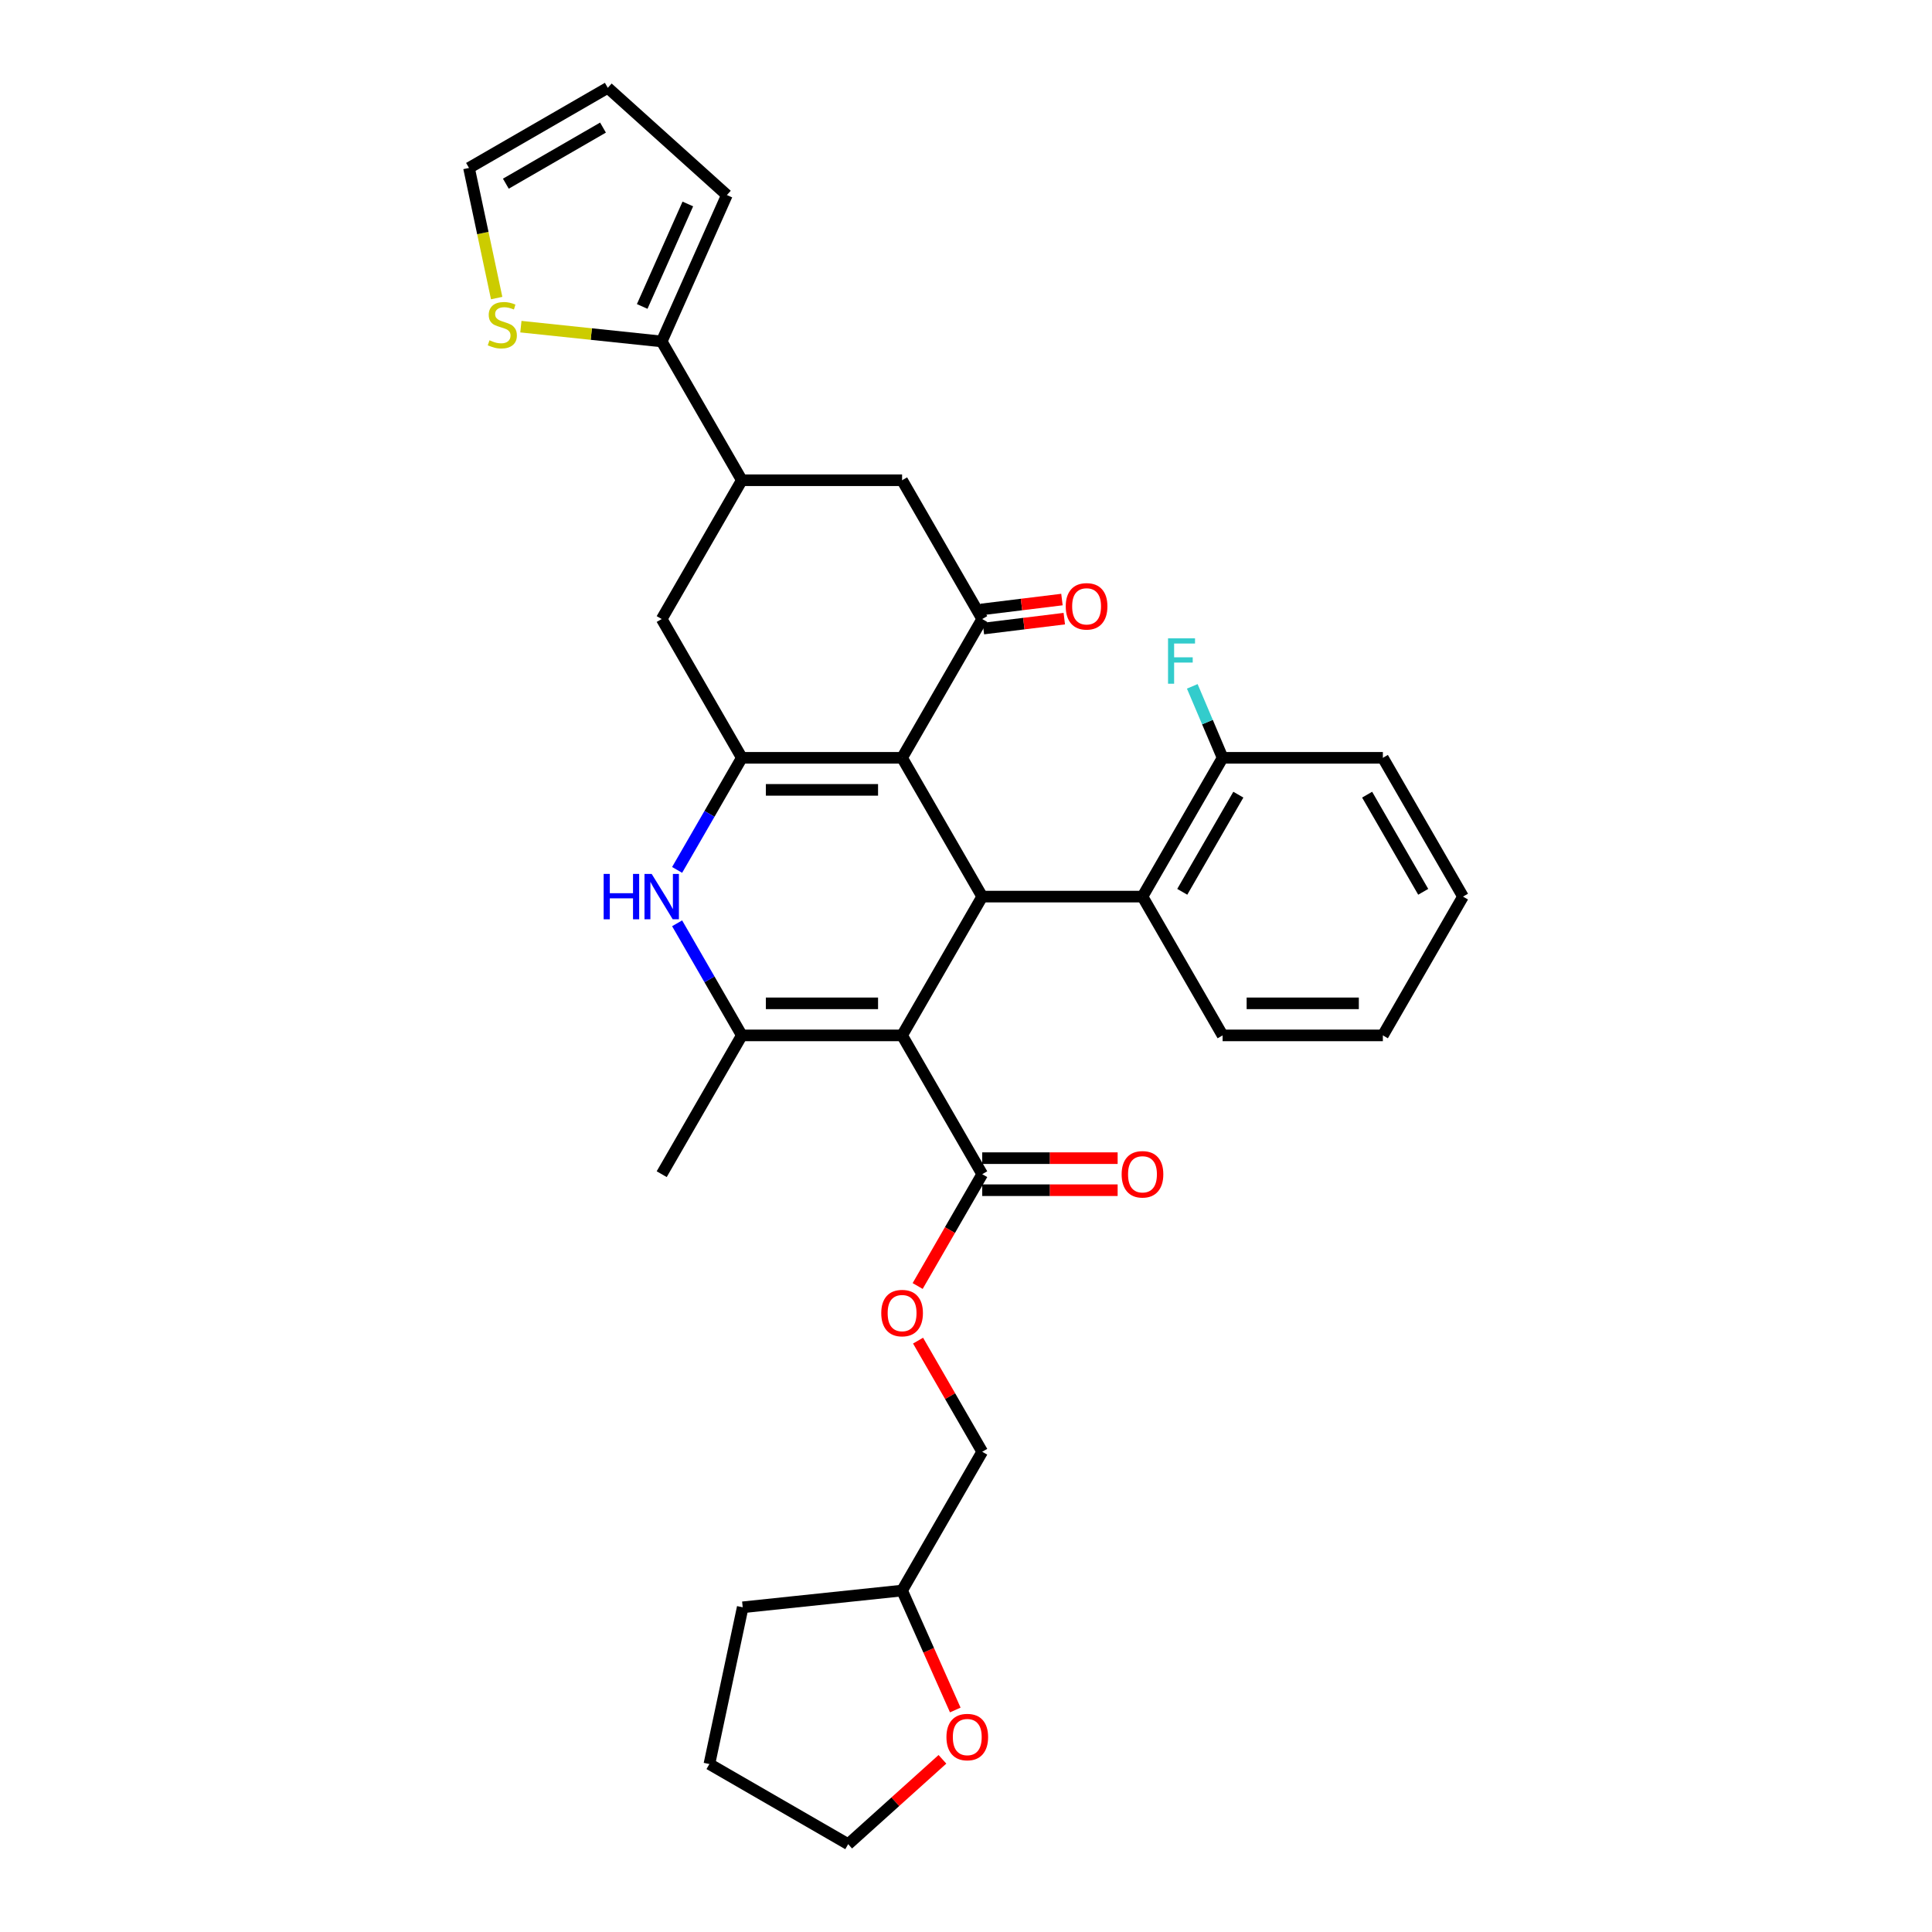 <?xml version='1.0' encoding='iso-8859-1'?>
<svg version='1.1' baseProfile='full'
              xmlns='http://www.w3.org/2000/svg'
                      xmlns:rdkit='http://www.rdkit.org/xml'
                      xmlns:xlink='http://www.w3.org/1999/xlink'
                  xml:space='preserve'
width='1000px' height='1000px' viewBox='0 0 1000 1000'>
<!-- END OF HEADER -->
<rect style='opacity:1.0;fill:#FFFFFF;stroke:none' width='1000' height='1000' x='0' y='0'> </rect>
<path class='bond-2' d='M 466.921,535.918 L 508.396,464.082' style='fill:none;fill-rule:evenodd;stroke:#000000;stroke-width:6px;stroke-linecap:butt;stroke-linejoin:miter;stroke-opacity:1' />
<path class='bond-3' d='M 466.921,535.918 L 383.972,535.918' style='fill:none;fill-rule:evenodd;stroke:#000000;stroke-width:6px;stroke-linecap:butt;stroke-linejoin:miter;stroke-opacity:1' />
<path class='bond-3' d='M 454.479,519.328 L 396.414,519.328' style='fill:none;fill-rule:evenodd;stroke:#000000;stroke-width:6px;stroke-linecap:butt;stroke-linejoin:miter;stroke-opacity:1' />
<path class='bond-6' d='M 466.921,535.918 L 508.396,607.754' style='fill:none;fill-rule:evenodd;stroke:#000000;stroke-width:6px;stroke-linecap:butt;stroke-linejoin:miter;stroke-opacity:1' />
<path class='bond-0' d='M 466.921,392.246 L 508.396,464.082' style='fill:none;fill-rule:evenodd;stroke:#000000;stroke-width:6px;stroke-linecap:butt;stroke-linejoin:miter;stroke-opacity:1' />
<path class='bond-5' d='M 466.921,392.246 L 508.396,320.409' style='fill:none;fill-rule:evenodd;stroke:#000000;stroke-width:6px;stroke-linecap:butt;stroke-linejoin:miter;stroke-opacity:1' />
<path class='bond-32' d='M 466.921,392.246 L 383.972,392.246' style='fill:none;fill-rule:evenodd;stroke:#000000;stroke-width:6px;stroke-linecap:butt;stroke-linejoin:miter;stroke-opacity:1' />
<path class='bond-32' d='M 454.479,408.835 L 396.414,408.835' style='fill:none;fill-rule:evenodd;stroke:#000000;stroke-width:6px;stroke-linecap:butt;stroke-linejoin:miter;stroke-opacity:1' />
<path class='bond-1' d='M 383.972,392.246 L 367.224,421.254' style='fill:none;fill-rule:evenodd;stroke:#000000;stroke-width:6px;stroke-linecap:butt;stroke-linejoin:miter;stroke-opacity:1' />
<path class='bond-1' d='M 367.224,421.254 L 350.476,450.262' style='fill:none;fill-rule:evenodd;stroke:#0000FF;stroke-width:6px;stroke-linecap:butt;stroke-linejoin:miter;stroke-opacity:1' />
<path class='bond-10' d='M 383.972,392.246 L 342.497,320.409' style='fill:none;fill-rule:evenodd;stroke:#000000;stroke-width:6px;stroke-linecap:butt;stroke-linejoin:miter;stroke-opacity:1' />
<path class='bond-7' d='M 508.396,464.082 L 591.345,464.082' style='fill:none;fill-rule:evenodd;stroke:#000000;stroke-width:6px;stroke-linecap:butt;stroke-linejoin:miter;stroke-opacity:1' />
<path class='bond-4' d='M 383.972,535.918 L 367.224,506.91' style='fill:none;fill-rule:evenodd;stroke:#000000;stroke-width:6px;stroke-linecap:butt;stroke-linejoin:miter;stroke-opacity:1' />
<path class='bond-4' d='M 367.224,506.91 L 350.476,477.901' style='fill:none;fill-rule:evenodd;stroke:#0000FF;stroke-width:6px;stroke-linecap:butt;stroke-linejoin:miter;stroke-opacity:1' />
<path class='bond-21' d='M 383.972,535.918 L 342.497,607.754' style='fill:none;fill-rule:evenodd;stroke:#000000;stroke-width:6px;stroke-linecap:butt;stroke-linejoin:miter;stroke-opacity:1' />
<path class='bond-11' d='M 508.396,320.409 L 466.921,248.573' style='fill:none;fill-rule:evenodd;stroke:#000000;stroke-width:6px;stroke-linecap:butt;stroke-linejoin:miter;stroke-opacity:1' />
<path class='bond-14' d='M 509.003,325.349 L 529.939,322.778' style='fill:none;fill-rule:evenodd;stroke:#000000;stroke-width:6px;stroke-linecap:butt;stroke-linejoin:miter;stroke-opacity:1' />
<path class='bond-14' d='M 529.939,322.778 L 550.876,320.207' style='fill:none;fill-rule:evenodd;stroke:#FF0000;stroke-width:6px;stroke-linecap:butt;stroke-linejoin:miter;stroke-opacity:1' />
<path class='bond-14' d='M 507.789,315.469 L 528.726,312.898' style='fill:none;fill-rule:evenodd;stroke:#000000;stroke-width:6px;stroke-linecap:butt;stroke-linejoin:miter;stroke-opacity:1' />
<path class='bond-14' d='M 528.726,312.898 L 549.662,310.327' style='fill:none;fill-rule:evenodd;stroke:#FF0000;stroke-width:6px;stroke-linecap:butt;stroke-linejoin:miter;stroke-opacity:1' />
<path class='bond-13' d='M 508.396,607.754 L 491.686,636.697' style='fill:none;fill-rule:evenodd;stroke:#000000;stroke-width:6px;stroke-linecap:butt;stroke-linejoin:miter;stroke-opacity:1' />
<path class='bond-13' d='M 491.686,636.697 L 474.976,665.639' style='fill:none;fill-rule:evenodd;stroke:#FF0000;stroke-width:6px;stroke-linecap:butt;stroke-linejoin:miter;stroke-opacity:1' />
<path class='bond-18' d='M 508.396,616.049 L 543.442,616.049' style='fill:none;fill-rule:evenodd;stroke:#000000;stroke-width:6px;stroke-linecap:butt;stroke-linejoin:miter;stroke-opacity:1' />
<path class='bond-18' d='M 543.442,616.049 L 578.488,616.049' style='fill:none;fill-rule:evenodd;stroke:#FF0000;stroke-width:6px;stroke-linecap:butt;stroke-linejoin:miter;stroke-opacity:1' />
<path class='bond-18' d='M 508.396,599.46 L 543.442,599.46' style='fill:none;fill-rule:evenodd;stroke:#000000;stroke-width:6px;stroke-linecap:butt;stroke-linejoin:miter;stroke-opacity:1' />
<path class='bond-18' d='M 543.442,599.46 L 578.488,599.46' style='fill:none;fill-rule:evenodd;stroke:#FF0000;stroke-width:6px;stroke-linecap:butt;stroke-linejoin:miter;stroke-opacity:1' />
<path class='bond-15' d='M 591.345,464.082 L 632.82,392.246' style='fill:none;fill-rule:evenodd;stroke:#000000;stroke-width:6px;stroke-linecap:butt;stroke-linejoin:miter;stroke-opacity:1' />
<path class='bond-15' d='M 611.934,461.601 L 640.966,411.316' style='fill:none;fill-rule:evenodd;stroke:#000000;stroke-width:6px;stroke-linecap:butt;stroke-linejoin:miter;stroke-opacity:1' />
<path class='bond-25' d='M 591.345,464.082 L 632.82,535.918' style='fill:none;fill-rule:evenodd;stroke:#000000;stroke-width:6px;stroke-linecap:butt;stroke-linejoin:miter;stroke-opacity:1' />
<path class='bond-8' d='M 383.972,248.573 L 342.497,320.409' style='fill:none;fill-rule:evenodd;stroke:#000000;stroke-width:6px;stroke-linecap:butt;stroke-linejoin:miter;stroke-opacity:1' />
<path class='bond-9' d='M 383.972,248.573 L 342.497,176.737' style='fill:none;fill-rule:evenodd;stroke:#000000;stroke-width:6px;stroke-linecap:butt;stroke-linejoin:miter;stroke-opacity:1' />
<path class='bond-33' d='M 383.972,248.573 L 466.921,248.573' style='fill:none;fill-rule:evenodd;stroke:#000000;stroke-width:6px;stroke-linecap:butt;stroke-linejoin:miter;stroke-opacity:1' />
<path class='bond-12' d='M 342.497,176.737 L 306.052,172.906' style='fill:none;fill-rule:evenodd;stroke:#000000;stroke-width:6px;stroke-linecap:butt;stroke-linejoin:miter;stroke-opacity:1' />
<path class='bond-12' d='M 306.052,172.906 L 269.608,169.076' style='fill:none;fill-rule:evenodd;stroke:#CCCC00;stroke-width:6px;stroke-linecap:butt;stroke-linejoin:miter;stroke-opacity:1' />
<path class='bond-16' d='M 342.497,176.737 L 376.236,100.959' style='fill:none;fill-rule:evenodd;stroke:#000000;stroke-width:6px;stroke-linecap:butt;stroke-linejoin:miter;stroke-opacity:1' />
<path class='bond-16' d='M 332.402,158.622 L 356.019,105.578' style='fill:none;fill-rule:evenodd;stroke:#000000;stroke-width:6px;stroke-linecap:butt;stroke-linejoin:miter;stroke-opacity:1' />
<path class='bond-17' d='M 257.072,154.28 L 249.914,120.605' style='fill:none;fill-rule:evenodd;stroke:#CCCC00;stroke-width:6px;stroke-linecap:butt;stroke-linejoin:miter;stroke-opacity:1' />
<path class='bond-17' d='M 249.914,120.605 L 242.756,86.929' style='fill:none;fill-rule:evenodd;stroke:#000000;stroke-width:6px;stroke-linecap:butt;stroke-linejoin:miter;stroke-opacity:1' />
<path class='bond-22' d='M 475.187,693.908 L 491.792,722.667' style='fill:none;fill-rule:evenodd;stroke:#FF0000;stroke-width:6px;stroke-linecap:butt;stroke-linejoin:miter;stroke-opacity:1' />
<path class='bond-22' d='M 491.792,722.667 L 508.396,751.427' style='fill:none;fill-rule:evenodd;stroke:#000000;stroke-width:6px;stroke-linecap:butt;stroke-linejoin:miter;stroke-opacity:1' />
<path class='bond-23' d='M 632.82,392.246 L 624.97,373.75' style='fill:none;fill-rule:evenodd;stroke:#000000;stroke-width:6px;stroke-linecap:butt;stroke-linejoin:miter;stroke-opacity:1' />
<path class='bond-23' d='M 624.97,373.75 L 617.119,355.254' style='fill:none;fill-rule:evenodd;stroke:#33CCCC;stroke-width:6px;stroke-linecap:butt;stroke-linejoin:miter;stroke-opacity:1' />
<path class='bond-27' d='M 632.82,392.246 L 715.769,392.246' style='fill:none;fill-rule:evenodd;stroke:#000000;stroke-width:6px;stroke-linecap:butt;stroke-linejoin:miter;stroke-opacity:1' />
<path class='bond-19' d='M 376.236,100.959 L 314.592,45.455' style='fill:none;fill-rule:evenodd;stroke:#000000;stroke-width:6px;stroke-linecap:butt;stroke-linejoin:miter;stroke-opacity:1' />
<path class='bond-36' d='M 242.756,86.929 L 314.592,45.455' style='fill:none;fill-rule:evenodd;stroke:#000000;stroke-width:6px;stroke-linecap:butt;stroke-linejoin:miter;stroke-opacity:1' />
<path class='bond-36' d='M 261.826,95.075 L 312.112,66.043' style='fill:none;fill-rule:evenodd;stroke:#000000;stroke-width:6px;stroke-linecap:butt;stroke-linejoin:miter;stroke-opacity:1' />
<path class='bond-20' d='M 494.448,885.089 L 480.685,854.176' style='fill:none;fill-rule:evenodd;stroke:#FF0000;stroke-width:6px;stroke-linecap:butt;stroke-linejoin:miter;stroke-opacity:1' />
<path class='bond-20' d='M 480.685,854.176 L 466.921,823.263' style='fill:none;fill-rule:evenodd;stroke:#000000;stroke-width:6px;stroke-linecap:butt;stroke-linejoin:miter;stroke-opacity:1' />
<path class='bond-26' d='M 487.803,910.618 L 463.409,932.582' style='fill:none;fill-rule:evenodd;stroke:#FF0000;stroke-width:6px;stroke-linecap:butt;stroke-linejoin:miter;stroke-opacity:1' />
<path class='bond-26' d='M 463.409,932.582 L 439.016,954.545' style='fill:none;fill-rule:evenodd;stroke:#000000;stroke-width:6px;stroke-linecap:butt;stroke-linejoin:miter;stroke-opacity:1' />
<path class='bond-24' d='M 508.396,751.427 L 466.921,823.263' style='fill:none;fill-rule:evenodd;stroke:#000000;stroke-width:6px;stroke-linecap:butt;stroke-linejoin:miter;stroke-opacity:1' />
<path class='bond-28' d='M 466.921,823.263 L 384.426,831.934' style='fill:none;fill-rule:evenodd;stroke:#000000;stroke-width:6px;stroke-linecap:butt;stroke-linejoin:miter;stroke-opacity:1' />
<path class='bond-29' d='M 632.82,535.918 L 715.769,535.918' style='fill:none;fill-rule:evenodd;stroke:#000000;stroke-width:6px;stroke-linecap:butt;stroke-linejoin:miter;stroke-opacity:1' />
<path class='bond-29' d='M 645.262,519.328 L 703.327,519.328' style='fill:none;fill-rule:evenodd;stroke:#000000;stroke-width:6px;stroke-linecap:butt;stroke-linejoin:miter;stroke-opacity:1' />
<path class='bond-35' d='M 439.016,954.545 L 367.18,913.071' style='fill:none;fill-rule:evenodd;stroke:#000000;stroke-width:6px;stroke-linecap:butt;stroke-linejoin:miter;stroke-opacity:1' />
<path class='bond-34' d='M 715.769,392.246 L 757.244,464.082' style='fill:none;fill-rule:evenodd;stroke:#000000;stroke-width:6px;stroke-linecap:butt;stroke-linejoin:miter;stroke-opacity:1' />
<path class='bond-34' d='M 707.623,411.316 L 736.656,461.601' style='fill:none;fill-rule:evenodd;stroke:#000000;stroke-width:6px;stroke-linecap:butt;stroke-linejoin:miter;stroke-opacity:1' />
<path class='bond-30' d='M 384.426,831.934 L 367.18,913.071' style='fill:none;fill-rule:evenodd;stroke:#000000;stroke-width:6px;stroke-linecap:butt;stroke-linejoin:miter;stroke-opacity:1' />
<path class='bond-31' d='M 715.769,535.918 L 757.244,464.082' style='fill:none;fill-rule:evenodd;stroke:#000000;stroke-width:6px;stroke-linecap:butt;stroke-linejoin:miter;stroke-opacity:1' />
<path  class='atom-5' d='M 312.453 452.336
L 315.638 452.336
L 315.638 462.323
L 327.649 462.323
L 327.649 452.336
L 330.834 452.336
L 330.834 475.827
L 327.649 475.827
L 327.649 464.978
L 315.638 464.978
L 315.638 475.827
L 312.453 475.827
L 312.453 452.336
' fill='#0000FF'/>
<path  class='atom-5' d='M 337.304 452.336
L 345.002 464.779
Q 345.765 466.006, 346.993 468.229
Q 348.221 470.452, 348.287 470.585
L 348.287 452.336
L 351.406 452.336
L 351.406 475.827
L 348.187 475.827
L 339.926 462.224
Q 338.963 460.631, 337.935 458.806
Q 336.939 456.981, 336.641 456.417
L 336.641 475.827
L 333.588 475.827
L 333.588 452.336
L 337.304 452.336
' fill='#0000FF'/>
<path  class='atom-13' d='M 253.366 176.129
Q 253.631 176.228, 254.726 176.693
Q 255.821 177.157, 257.016 177.456
Q 258.243 177.721, 259.438 177.721
Q 261.661 177.721, 262.955 176.66
Q 264.249 175.565, 264.249 173.673
Q 264.249 172.379, 263.585 171.583
Q 262.955 170.787, 261.96 170.355
Q 260.964 169.924, 259.305 169.426
Q 257.215 168.796, 255.954 168.199
Q 254.726 167.602, 253.831 166.341
Q 252.968 165.08, 252.968 162.956
Q 252.968 160.003, 254.959 158.178
Q 256.983 156.354, 260.964 156.354
Q 263.685 156.354, 266.771 157.648
L 266.008 160.202
Q 263.187 159.041, 261.064 159.041
Q 258.774 159.041, 257.514 160.003
Q 256.253 160.932, 256.286 162.558
Q 256.286 163.819, 256.916 164.582
Q 257.58 165.345, 258.509 165.777
Q 259.471 166.208, 261.064 166.706
Q 263.187 167.369, 264.448 168.033
Q 265.709 168.696, 266.605 170.057
Q 267.534 171.384, 267.534 173.673
Q 267.534 176.925, 265.344 178.684
Q 263.187 180.409, 259.571 180.409
Q 257.48 180.409, 255.888 179.944
Q 254.328 179.513, 252.47 178.75
L 253.366 176.129
' fill='#CCCC00'/>
<path  class='atom-14' d='M 456.138 679.657
Q 456.138 674.017, 458.925 670.864
Q 461.712 667.712, 466.921 667.712
Q 472.13 667.712, 474.917 670.864
Q 477.705 674.017, 477.705 679.657
Q 477.705 685.364, 474.884 688.616
Q 472.064 691.834, 466.921 691.834
Q 461.745 691.834, 458.925 688.616
Q 456.138 685.397, 456.138 679.657
M 466.921 689.18
Q 470.505 689.18, 472.429 686.791
Q 474.387 684.369, 474.387 679.657
Q 474.387 675.045, 472.429 672.723
Q 470.505 670.367, 466.921 670.367
Q 463.338 670.367, 461.38 672.689
Q 459.456 675.012, 459.456 679.657
Q 459.456 684.402, 461.38 686.791
Q 463.338 689.18, 466.921 689.18
' fill='#FF0000'/>
<path  class='atom-15' d='M 551.63 313.842
Q 551.63 308.201, 554.417 305.049
Q 557.204 301.897, 562.413 301.897
Q 567.622 301.897, 570.409 305.049
Q 573.197 308.201, 573.197 313.842
Q 573.197 319.549, 570.376 322.8
Q 567.556 326.019, 562.413 326.019
Q 557.237 326.019, 554.417 322.8
Q 551.63 319.582, 551.63 313.842
M 562.413 323.364
Q 565.997 323.364, 567.921 320.975
Q 569.879 318.553, 569.879 313.842
Q 569.879 309.23, 567.921 306.907
Q 565.997 304.551, 562.413 304.551
Q 558.83 304.551, 556.872 306.874
Q 554.948 309.196, 554.948 313.842
Q 554.948 318.586, 556.872 320.975
Q 558.83 323.364, 562.413 323.364
' fill='#FF0000'/>
<path  class='atom-19' d='M 580.562 607.821
Q 580.562 602.18, 583.349 599.028
Q 586.136 595.876, 591.345 595.876
Q 596.555 595.876, 599.342 599.028
Q 602.129 602.18, 602.129 607.821
Q 602.129 613.528, 599.308 616.779
Q 596.488 619.998, 591.345 619.998
Q 586.169 619.998, 583.349 616.779
Q 580.562 613.561, 580.562 607.821
M 591.345 617.343
Q 594.929 617.343, 596.853 614.954
Q 598.811 612.532, 598.811 607.821
Q 598.811 603.209, 596.853 600.886
Q 594.929 598.53, 591.345 598.53
Q 587.762 598.53, 585.804 600.853
Q 583.88 603.176, 583.88 607.821
Q 583.88 612.566, 585.804 614.954
Q 587.762 617.343, 591.345 617.343
' fill='#FF0000'/>
<path  class='atom-21' d='M 489.876 899.108
Q 489.876 893.467, 492.663 890.315
Q 495.451 887.163, 500.66 887.163
Q 505.869 887.163, 508.656 890.315
Q 511.443 893.467, 511.443 899.108
Q 511.443 904.815, 508.623 908.066
Q 505.803 911.285, 500.66 911.285
Q 495.484 911.285, 492.663 908.066
Q 489.876 904.848, 489.876 899.108
M 500.66 908.63
Q 504.243 908.63, 506.168 906.241
Q 508.125 903.819, 508.125 899.108
Q 508.125 894.496, 506.168 892.173
Q 504.243 889.817, 500.66 889.817
Q 497.076 889.817, 495.119 892.14
Q 493.194 894.463, 493.194 899.108
Q 493.194 903.853, 495.119 906.241
Q 497.076 908.63, 500.66 908.63
' fill='#FF0000'/>
<path  class='atom-24' d='M 604.572 330.403
L 618.541 330.403
L 618.541 333.09
L 607.724 333.09
L 607.724 340.224
L 617.346 340.224
L 617.346 342.945
L 607.724 342.945
L 607.724 353.894
L 604.572 353.894
L 604.572 330.403
' fill='#33CCCC'/>
</svg>
